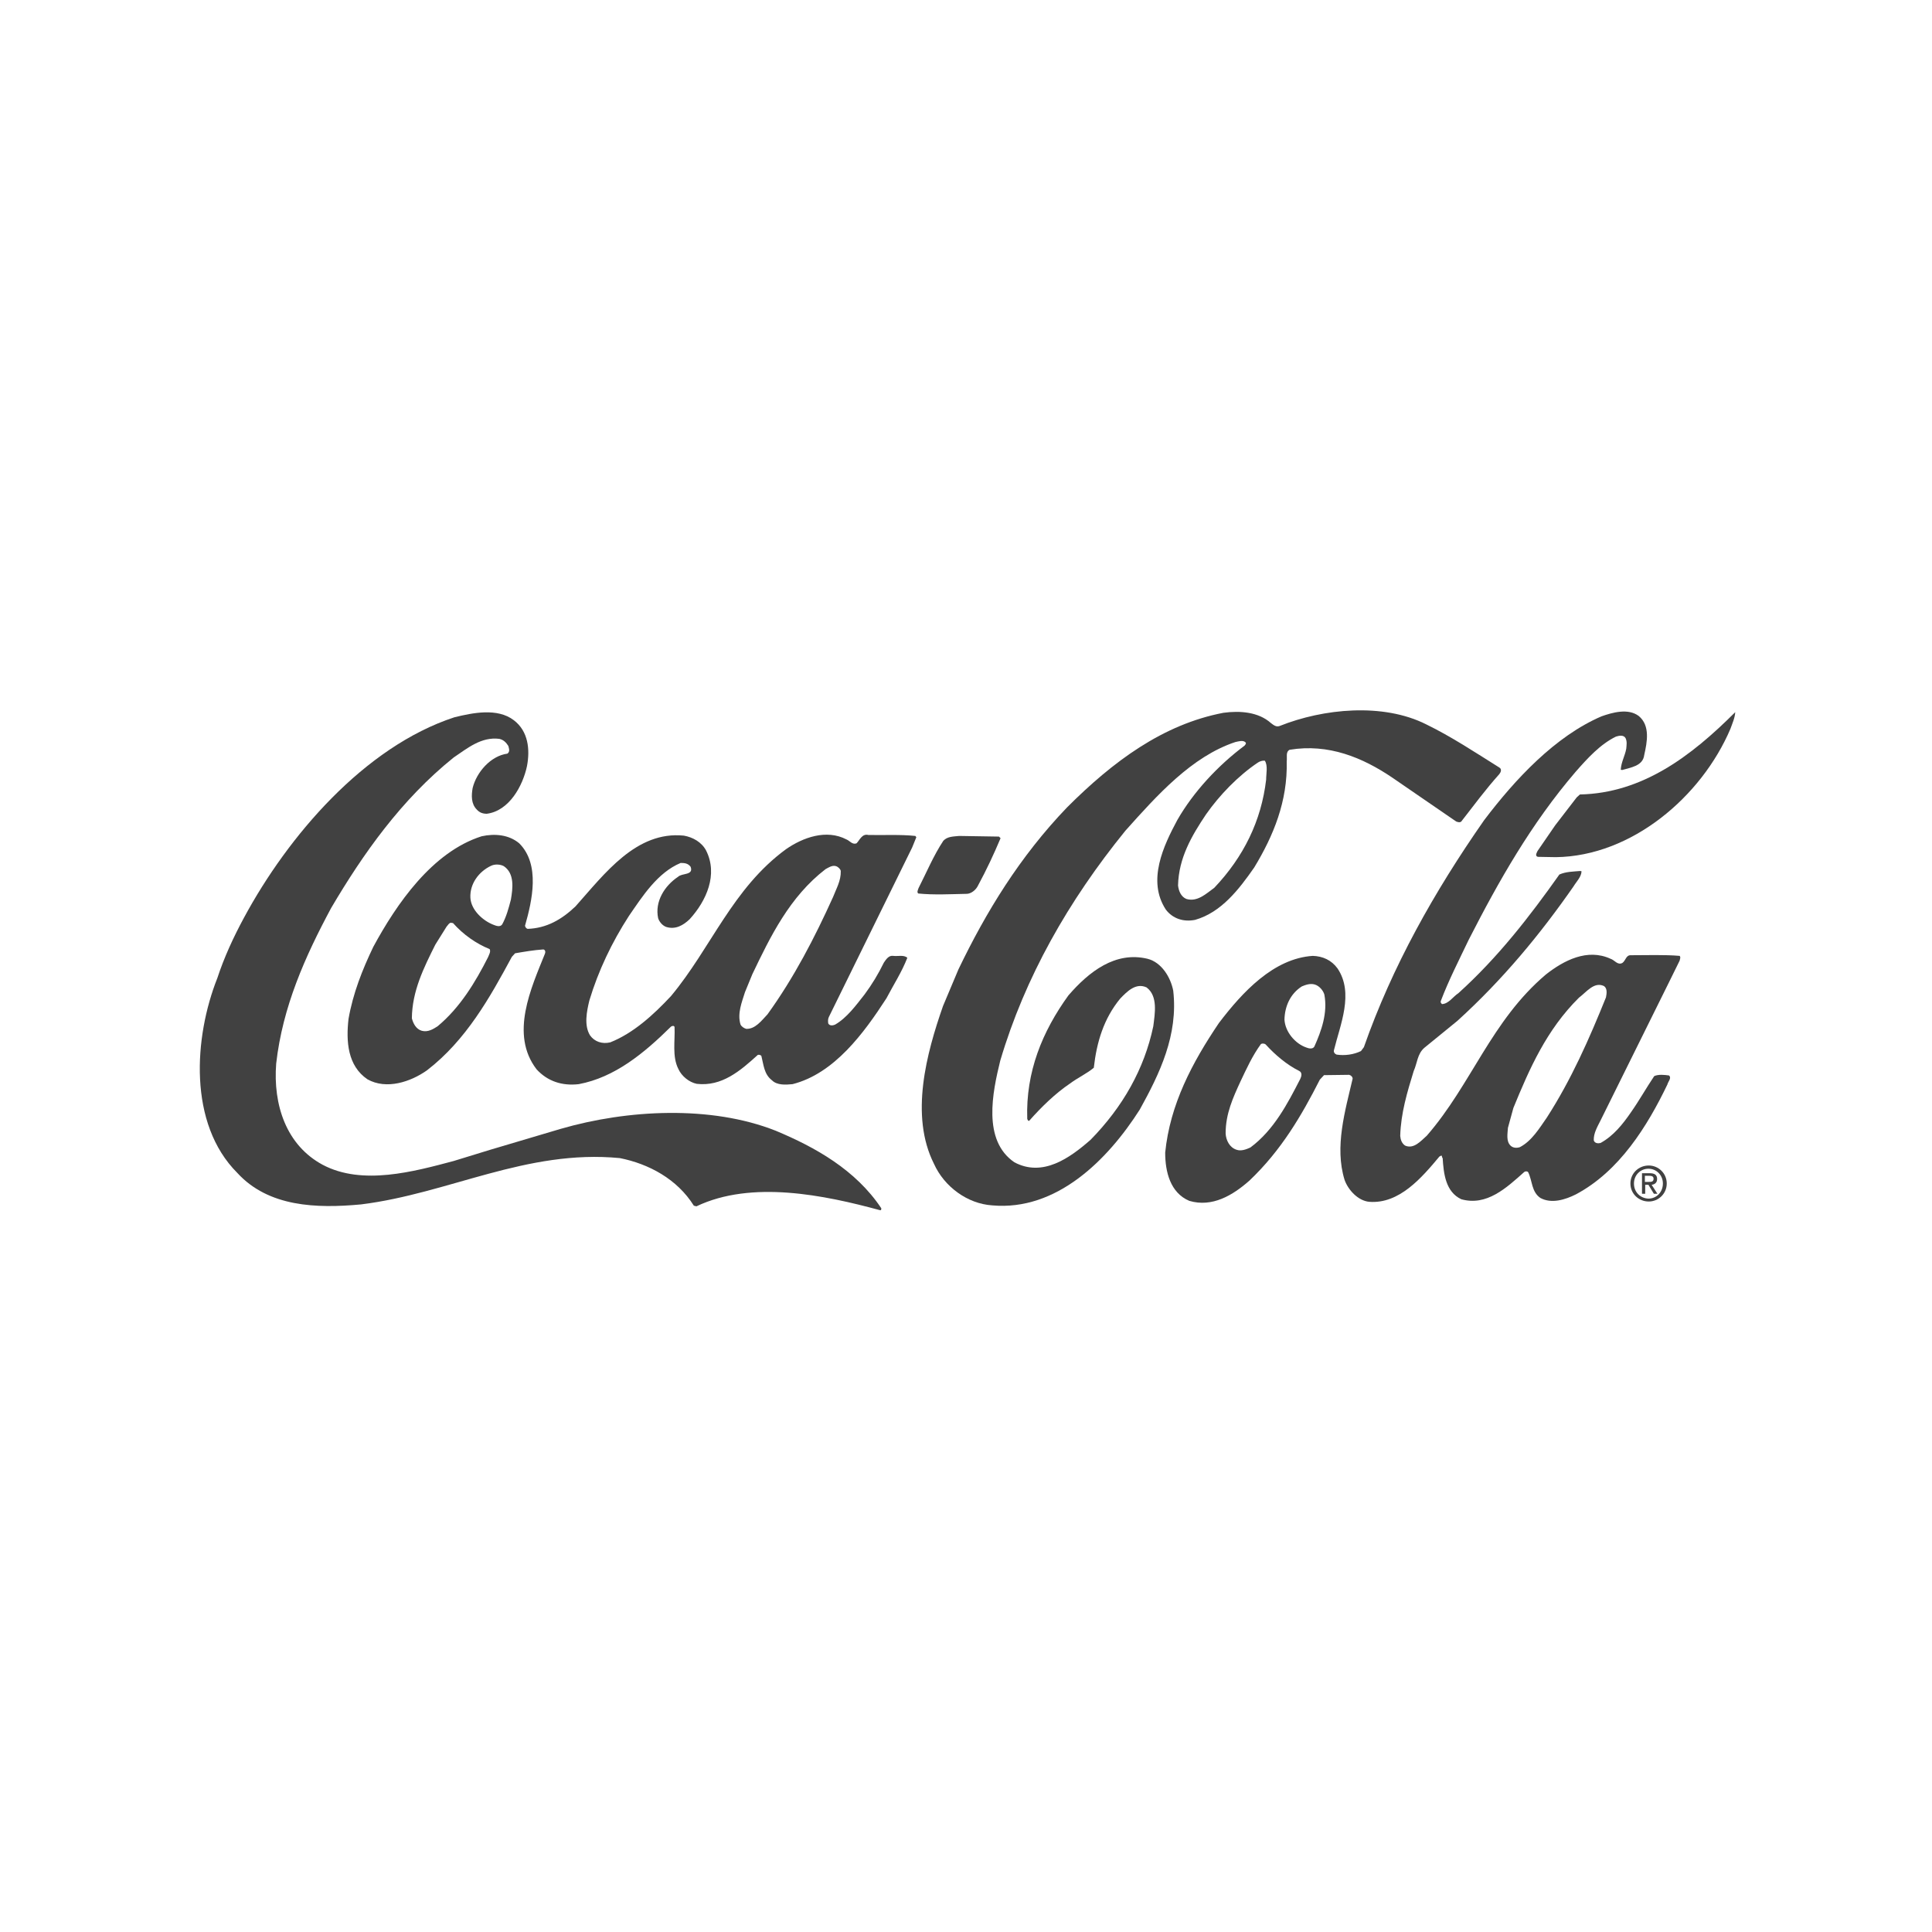 <?xml version="1.0" encoding="UTF-8"?> <!-- Generator: Adobe Illustrator 28.2.0, SVG Export Plug-In . SVG Version: 6.00 Build 0) --> <svg xmlns="http://www.w3.org/2000/svg" xmlns:xlink="http://www.w3.org/1999/xlink" version="1.1" id="Layer_1" x="0px" y="0px" viewBox="0 0 600.9 600.9" style="enable-background:new 0 0 600.9 600.9;" xml:space="preserve"> <style type="text/css"> .st0{fill:#414141;} </style> <g> <g> <g> <g> <g> <g> <path class="st0" d="M75.9,285.4c13.7-25.4,37.4-53.1,65.4-62.3c5.7-1.4,13.4-3,18.5,0.9c4.5,3.4,5.1,9.1,4.1,14.3 c-1.3,6.1-5.5,13.9-12.5,14.8c-1.3,0-2.3-0.4-3.1-1.3c-1.8-1.8-1.7-4.4-1.3-6.7c1.2-4.9,5.6-10,10.8-10.7 c0.9-0.6,0.5-1.6,0.3-2.4c-0.7-1.1-1.5-1.9-2.8-2.2c-5.6-0.7-9.9,2.9-14.2,5.8c-16.3,13.1-28.2,30-38.1,46.8 c-8.1,15.1-15.1,30.7-17.1,48.4c-1,12.8,3.1,25.4,14.5,31.5c12.3,6.5,28.3,2.1,40.7-1.2l11.4-3.5l21.9-6.5 c20.7-6,46.7-7.4,66.9,0.6c12.2,5.1,24.8,12.1,32.8,24.1c0,0.3,0,0.7-0.4,0.6c-17.3-4.7-39.9-9.4-57.1-1.2l-0.8-0.2 c-5.2-8.3-14-13-23-14.8c-29.1-2.8-53.1,11-80.5,14.4c-13.9,1.3-28.8,0.8-38.5-9.8c-15.3-15.3-13.5-42.2-6.2-60.6 C69.7,297.8,72.6,291.5,75.9,285.4z"></path> <path class="st0" d="M116.1,294.5c7.2-13.3,18.3-29.5,33.7-34.4c4.1-0.9,8.5-0.5,11.7,2.2c6.6,6.6,4,17.9,1.8,25.6 c0,0.4,0.4,0.9,0.8,1c5.9-0.2,10.6-2.9,14.9-7c9.1-10.2,18.9-23.5,33.7-22c2.8,0.5,5.5,2,6.9,4.6c3.8,7.5,0.1,15.7-5.1,21.4 c-2,1.9-4.4,3.3-7.3,2.4c-1.1-0.4-2.1-1.5-2.5-2.7c-1.1-5.2,2-10.1,6.2-12.9c1.2-1.2,4.9-0.4,3.9-3.1 c-0.8-1.1-1.9-1.2-3.1-1.2c-7.2,3-11.9,10.4-16.1,16.5c-5.3,8.2-9.5,17-12.3,26.3c-0.8,3.3-1.7,7.7,0.2,10.8 c1.4,2,3.8,2.8,6.3,2.2c7.1-2.8,13.4-8.5,18.9-14.4c12.5-15,19.1-33.5,35.8-45.7c5.2-3.6,12.5-6.3,18.8-3 c1,0.4,1.8,1.7,3.1,1.2c1-1,1.7-3.1,3.7-2.6c4.6,0.1,9.9-0.2,14.6,0.3l0.3,0.4l-1.3,3.2l-25.9,52.7c-0.3,0.6-0.3,1.3-0.2,2 c0.4,0.8,1.4,0.7,2.1,0.4c3.7-2.1,6.6-6.1,9.2-9.4c2.3-3.1,4.3-6.4,6-9.9c0.7-1,1.5-2.3,2.9-2.1c1.5,0.2,3.3-0.4,4.4,0.6 c-1.7,4.4-4.3,8.4-6.5,12.6c-7,10.8-16.2,23.4-29.2,26.7c-2.1,0.2-4.8,0.4-6.4-1.2c-2.5-1.9-2.6-4.9-3.3-7.6 c-0.3-0.3-0.7-0.4-1.1-0.3c-5.5,5-11.2,9.9-19,9c-2.4-0.5-4.7-2.4-5.7-4.6c-2-3.9-1-8.8-1.2-13.1c-0.2-0.5-0.8-0.3-1.1-0.1 c-8.4,8.3-17.5,15.8-28.7,17.9c-5.2,0.6-9.7-0.9-13.1-4.6c-8.4-10.9-1.7-25.3,2.6-36c0.2-0.5,0.1-1.2-0.5-1.3 c-3,0.2-5.9,0.7-8.8,1.2l-1,1.1c-6.8,12.6-14.2,25.9-26.4,35.3c-5.1,3.6-12.6,6.1-18.5,2.8c-6.2-4.2-6.7-11.8-5.9-18.8 C109.8,308.9,112.7,301.6,116.1,294.5z M135.4,293.8c-3.6,7.2-7.2,14.4-7.3,22.9c0.4,1.6,1.3,3.4,3.1,3.9 c1.9,0.5,3.5-0.5,4.9-1.4c7-5.8,11.8-13.8,15.7-21.5c0.3-0.8,0.9-1.7,0.5-2.5c-4.2-1.7-8.2-4.5-11.4-8.1l-0.7-0.1 c-0.6,0.1-0.9,0.8-1.3,1.2L135.4,293.8z M146.3,279.2c0.2,3.8,3.8,7.1,7.1,8.4c0.8,0.3,2.1,0.9,2.8-0.1c1.3-2.4,2-5,2.7-7.7 c0.6-3.5,1.2-8.1-2.2-10.4c-1.1-0.6-2.8-0.7-4-0.1C148.9,271.1,146.1,274.9,146.3,279.2z M231.7,308.6c-1,3.2-2.4,6.6-1.4,10 c0.3,0.7,1.1,1.2,1.8,1.4c2.8,0.1,4.7-2.5,6.6-4.5c8.3-11.5,14.7-23.9,20.4-36.5c1-2.6,2.5-5.1,2.4-8.1 c-0.1-0.6-0.7-1.1-1.2-1.4c-1.3-0.6-2.5,0.3-3.5,0.8c-11.2,8.6-17.2,21-22.8,32.7L231.7,308.6z"></path> <path class="st0" d="M285.7,276.2c2.5-4.9,4.6-10,7.7-14.7c1.3-1.4,3.2-1.3,4.9-1.5l12.4,0.2l0.5,0.5c-2.1,5-4.4,9.9-7,14.7 c-0.6,1.3-2,2.5-3.4,2.6c-5,0.1-10.4,0.4-15.2-0.1C285.1,277.5,285.5,276.8,285.7,276.2z"></path> <path class="st0" d="M298.1,301.5c8.6-17.9,19.1-35.1,33.8-50.4c14.3-14.3,29.8-25.8,48.6-29.4c5.1-0.7,10.9-0.3,14.8,3.2 c0.8,0.6,1.6,1.3,2.7,0.9c13.5-5.4,32.1-7.3,45.6-0.5c7.8,3.8,15.2,8.7,22.7,13.4c0.9,0.5,0.5,1.5,0,2.1 c-4.3,4.8-7.9,9.7-11.8,14.7c-0.4,0.4-1.1,0.2-1.6,0l-19.8-13.6c-9.3-6.3-19.9-10.7-32-8.7c-1.3,0.7-0.7,2.3-0.9,3.6 c0.3,12.4-4.1,23.1-10.1,33c-4.8,6.9-10.3,14-18.4,16.3c-3.5,0.7-6.9-0.3-9.1-3.2c-5.9-9-0.7-19.9,3.6-27.9 c5-8.7,12.6-16.9,20.9-23.1c0.2-0.3,0.6-0.6,0.3-1c-0.8-0.8-2.2-0.3-3.2-0.1c-13.5,4.5-24.2,16.4-34.2,27.6 c-17.7,21.8-31.2,45.5-38.9,71.5c-2.4,9.8-5.6,24.8,4.4,31.6c8.8,4.7,17.2-1.3,23.7-7c10-10.2,16.7-22,19.5-35.3 c0.5-4,1.5-9.4-2.1-12.1c-3.3-1.5-6,1.2-8.2,3.5c-5.1,6.2-7.3,13.5-8.2,21.5c-2.3,1.9-5,3.1-7.4,4.9c-4.6,3.1-9,7.4-12.7,11.6 c-0.4,0.1-0.5-0.4-0.6-0.6c-0.5-14.6,4.7-27.2,12.8-38.4c6.4-7.4,14.6-13.8,24.6-11.4c4.4,1.1,7.2,5.8,8,9.9 c1.6,13.8-4.2,25.8-10.4,37c-10,15.7-25.9,31.6-45.9,29.8c-7.7-0.5-14.9-5.8-18.1-12.9c-7.6-15.1-2.3-34.5,2.8-49.1 L298.1,301.5z M366.4,275.4c0.2,1.7,0.9,3.5,2.6,4.2c3.4,1,6.1-1.6,8.7-3.5c9.1-9.6,14.6-20.8,16.1-33.6 c0-1.9,0.6-4.3-0.4-5.9c-0.8-0.1-1.6,0.2-2.2,0.6c-6.1,4.1-11.9,10.1-16.1,16.1C370.6,260,366.6,266.9,366.4,275.4z"></path> <path class="st0" d="M379.1,318.2c7.3-9.6,17-20.1,29.2-20.9c3.1,0.1,5.8,1.3,7.7,3.9c5.2,7.7,0.8,17.6-1.1,25.4 c-0.2,0.7,0.3,1.2,0.8,1.4c2.5,0.4,5.4,0,7.6-1.1l0.9-1.2c8.8-25.1,21.9-48.4,37.4-70.6c9.7-12.8,22.1-26.1,36.5-32.3 c3.4-1.2,8.3-2.6,11.6-0.1c3.6,3,2.6,8.1,1.7,12.1c-0.4,3.5-4.3,3.9-6.9,4.7c-0.1-0.1-0.3,0-0.4-0.1c0.1-2.3,1.3-4.3,1.7-6.5 c0.1-1.2,0.3-2.2-0.2-3.3c-0.6-1.1-2-0.8-3-0.5c-4.9,2.4-8.8,6.7-12.5,10.9c-13.9,16.2-24,34.1-33.3,52.3 c-3,6.3-6.2,12.5-8.7,19.1c-0.1,0.4,0.1,0.6,0.4,0.9c2.1-0.1,3.4-2.3,5.1-3.4c12.3-11.1,22.2-23.9,31.4-36.9 c2-0.9,4.2-0.9,6.5-1.1l0.4,0.1c-0.1,1.8-1.6,3.2-2.5,4.7c-10.3,14.8-21.9,28.9-36.1,41.8l-10.3,8.4c-2.2,1.9-2.2,4.8-3.3,7.2 c-2,6.5-4,13.1-4.2,20.2c0.1,1.2,0.5,2.3,1.5,3c2.7,1.2,4.9-1.4,6.8-3.1c13.9-16,20-35.7,37-50.1c5.6-4.4,12.9-8.2,20.1-4.9 c1.3,0.4,2.2,2.1,3.7,1.3c1.1-0.8,1.1-2.5,2.7-2.4c5,0,10.3-0.2,15.1,0.2c0.4,0.4,0.1,1,0,1.5l-3.4,6.9l-21.2,42.8 c-1,2-2.2,4-2.1,6.2c0.3,0.9,1.3,1,2.1,0.8c4-2.2,6.9-5.8,9.5-9.6c2.6-3.7,4.7-7.5,7.2-11.2c1.3-0.6,3.2-0.4,4.6-0.2 c0.9,0.8-0.3,1.9-0.5,2.8c-6.2,12.9-14.9,27-28.5,34.2c-3.2,1.6-7.5,3-11,1.1c-2.8-1.9-2.5-5.4-3.8-8 c-0.3-0.4-0.9-0.3-1.2-0.1c-5.6,5-11.7,10.7-19.6,8.5c-4.9-2.3-5.5-8-5.8-12.8c-0.3-0.2-0.1-0.6-0.4-0.8l-0.6,0.3 c-5.5,6.6-12.5,14.8-21.8,14.1c-3.5-0.3-6.6-3.7-7.7-6.8c-3.2-10.3,0.2-21.6,2.5-31.5c0-0.6-0.6-1.1-1.1-1.2l-7.8,0.1 l-1.3,1.4c-5.7,11.2-12,22-21.9,31.4c-5.2,4.6-11.6,8.4-18.7,6.3c-5.9-2.5-7.5-9-7.5-15C363.9,343.5,370.8,330.5,379.1,318.2z M381.2,352.5c0.1,2.1,1.2,4.4,3.4,5.1c1.4,0.5,3-0.1,4.3-0.7c7.3-5.4,11.6-13.7,15.5-21.3c0.4-0.8,0.7-2-0.3-2.5 c-3.8-1.9-7.4-4.9-10.4-8.2c-0.4-0.4-1.1-0.4-1.5-0.2c-2.7,3.7-4.5,7.7-6.4,11.7C383.5,341.4,381.2,346.4,381.2,352.5z M399.5,317.1c0.2,3.8,3.3,7.5,6.8,8.7c0.7,0.3,2,0.6,2.5-0.3c2.2-4.9,4.2-10.5,3.1-16.2c-0.4-1.3-1.6-2.7-3-3.1 c-1.4-0.4-2.8,0.1-4,0.6C401.3,309.1,399.6,313,399.5,317.1z M469,350.8c-0.1,1.8-0.6,4.1,0.8,5.5c0.8,0.8,2,0.8,2.9,0.5 c3.7-1.9,6.1-5.9,8.4-9.2c7.6-11.8,13.2-24.5,18.4-37.4c0.2-1.1,0.5-2.7-0.6-3.5c-3.1-1.5-5.5,1.9-7.8,3.6 c-10.1,10-15.4,22.1-20.4,34.3L469,350.8z"></path> <path class="st0" d="M483.7,256.7l6.7-8.7l1-0.9c19.4-0.4,34.6-11.9,48.3-25.6c-0.1,1.8-0.9,3.5-1.5,5.2 c-9,21.1-30.7,39.6-54.3,39.9l-5.6-0.1c-1-0.3-0.3-1.3-0.1-1.8L483.7,256.7z"></path> </g> </g> </g> </g> </g> <path class="st0" d="M508.2,368.1c0-2.6,2-4.6,4.5-4.6c2.5,0,4.5,2,4.5,4.6c0,2.7-2,4.7-4.5,4.7 C510.2,372.7,508.2,370.8,508.2,368.1z M512.8,373.7c3,0,5.6-2.4,5.6-5.6c0-3.2-2.6-5.6-5.6-5.6c-3.1,0-5.7,2.4-5.7,5.6 C507.1,371.3,509.7,373.7,512.8,373.7z M511.6,368.5h1.1l1.7,2.8h1.1l-1.8-2.8c0.9-0.1,1.7-0.6,1.7-1.8c0-1.3-0.8-1.8-2.3-1.8h-2.4 v6.4h1V368.5z M511.6,367.7v-2h1.3c0.7,0,1.4,0.1,1.4,0.9c0,1-0.7,1-1.6,1H511.6z"></path> </g> </svg> 